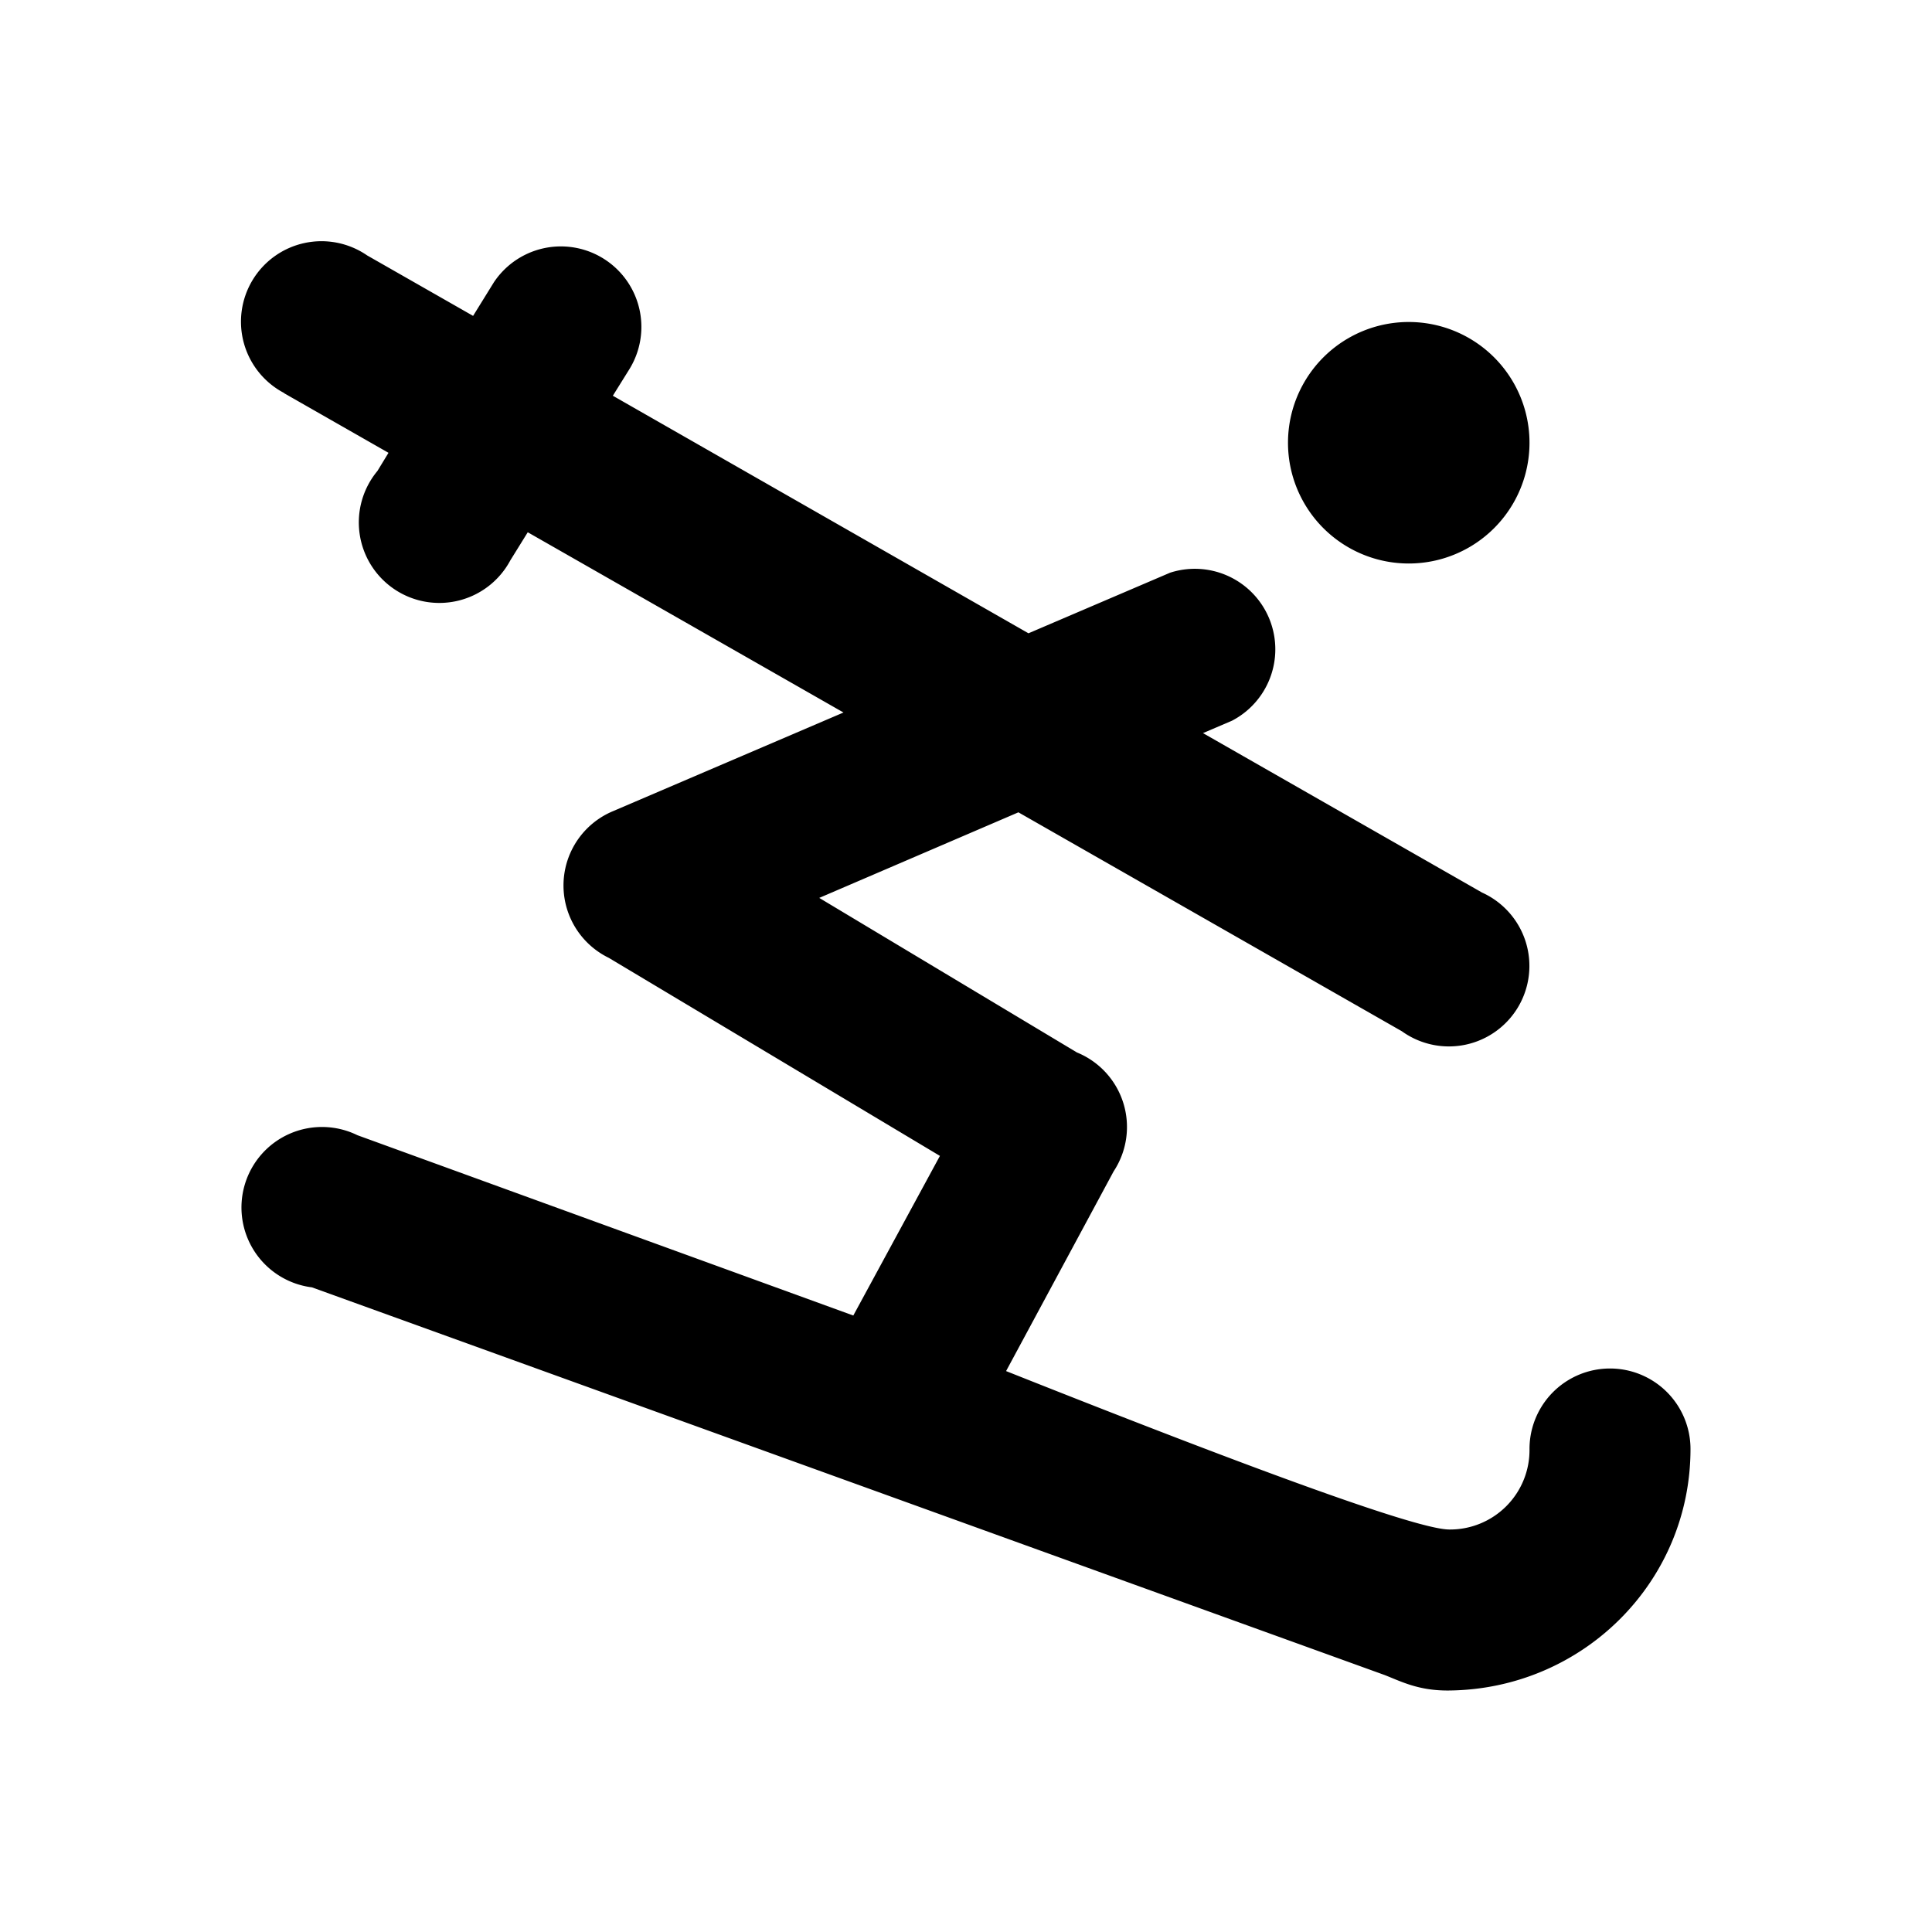<svg xmlns="http://www.w3.org/2000/svg" viewBox="0 0 24 24">
	<title>
		ski
	</title>
		<path d="M12.776 7.867l1.76-.753a1 1 0 0 1 .768 1.839l-.36.154 3.467 1.981a1 1 0 1 1-.996 1.723l-4.764-2.72-2.474 1.063 3.201 1.92a1 1 0 0 1 .456 1.477l-1.336 2.481C15.788 18.34 17.622 18.996 18 19a.987.987 0 0 0 1-1 1 1 0 0 1 2 0c0 1.657-1.343 2.984-3 3-.375.004-.59-.11-.799-.192L3.875 15.992a1 1 0 1 1 .565-1.89l6.16 2.24 1.076-1.983-4.113-2.46a1 1 0 0 1 .051-1.822l2.864-1.226-3.922-2.239-.217.35a1 1 0 1 1-1.65-1.112l.137-.225-1.296-.74.001-.002a1 1 0 1 1 1.03-1.71l1.316.751.258-.417a1 1 0 0 1 1.678 1.088l-.2.321 5.163 2.951zM17.5 7a1.5 1.5 0 1 1 0-3 1.5 1.5 0 0 1 0 3z"/>
	</svg>